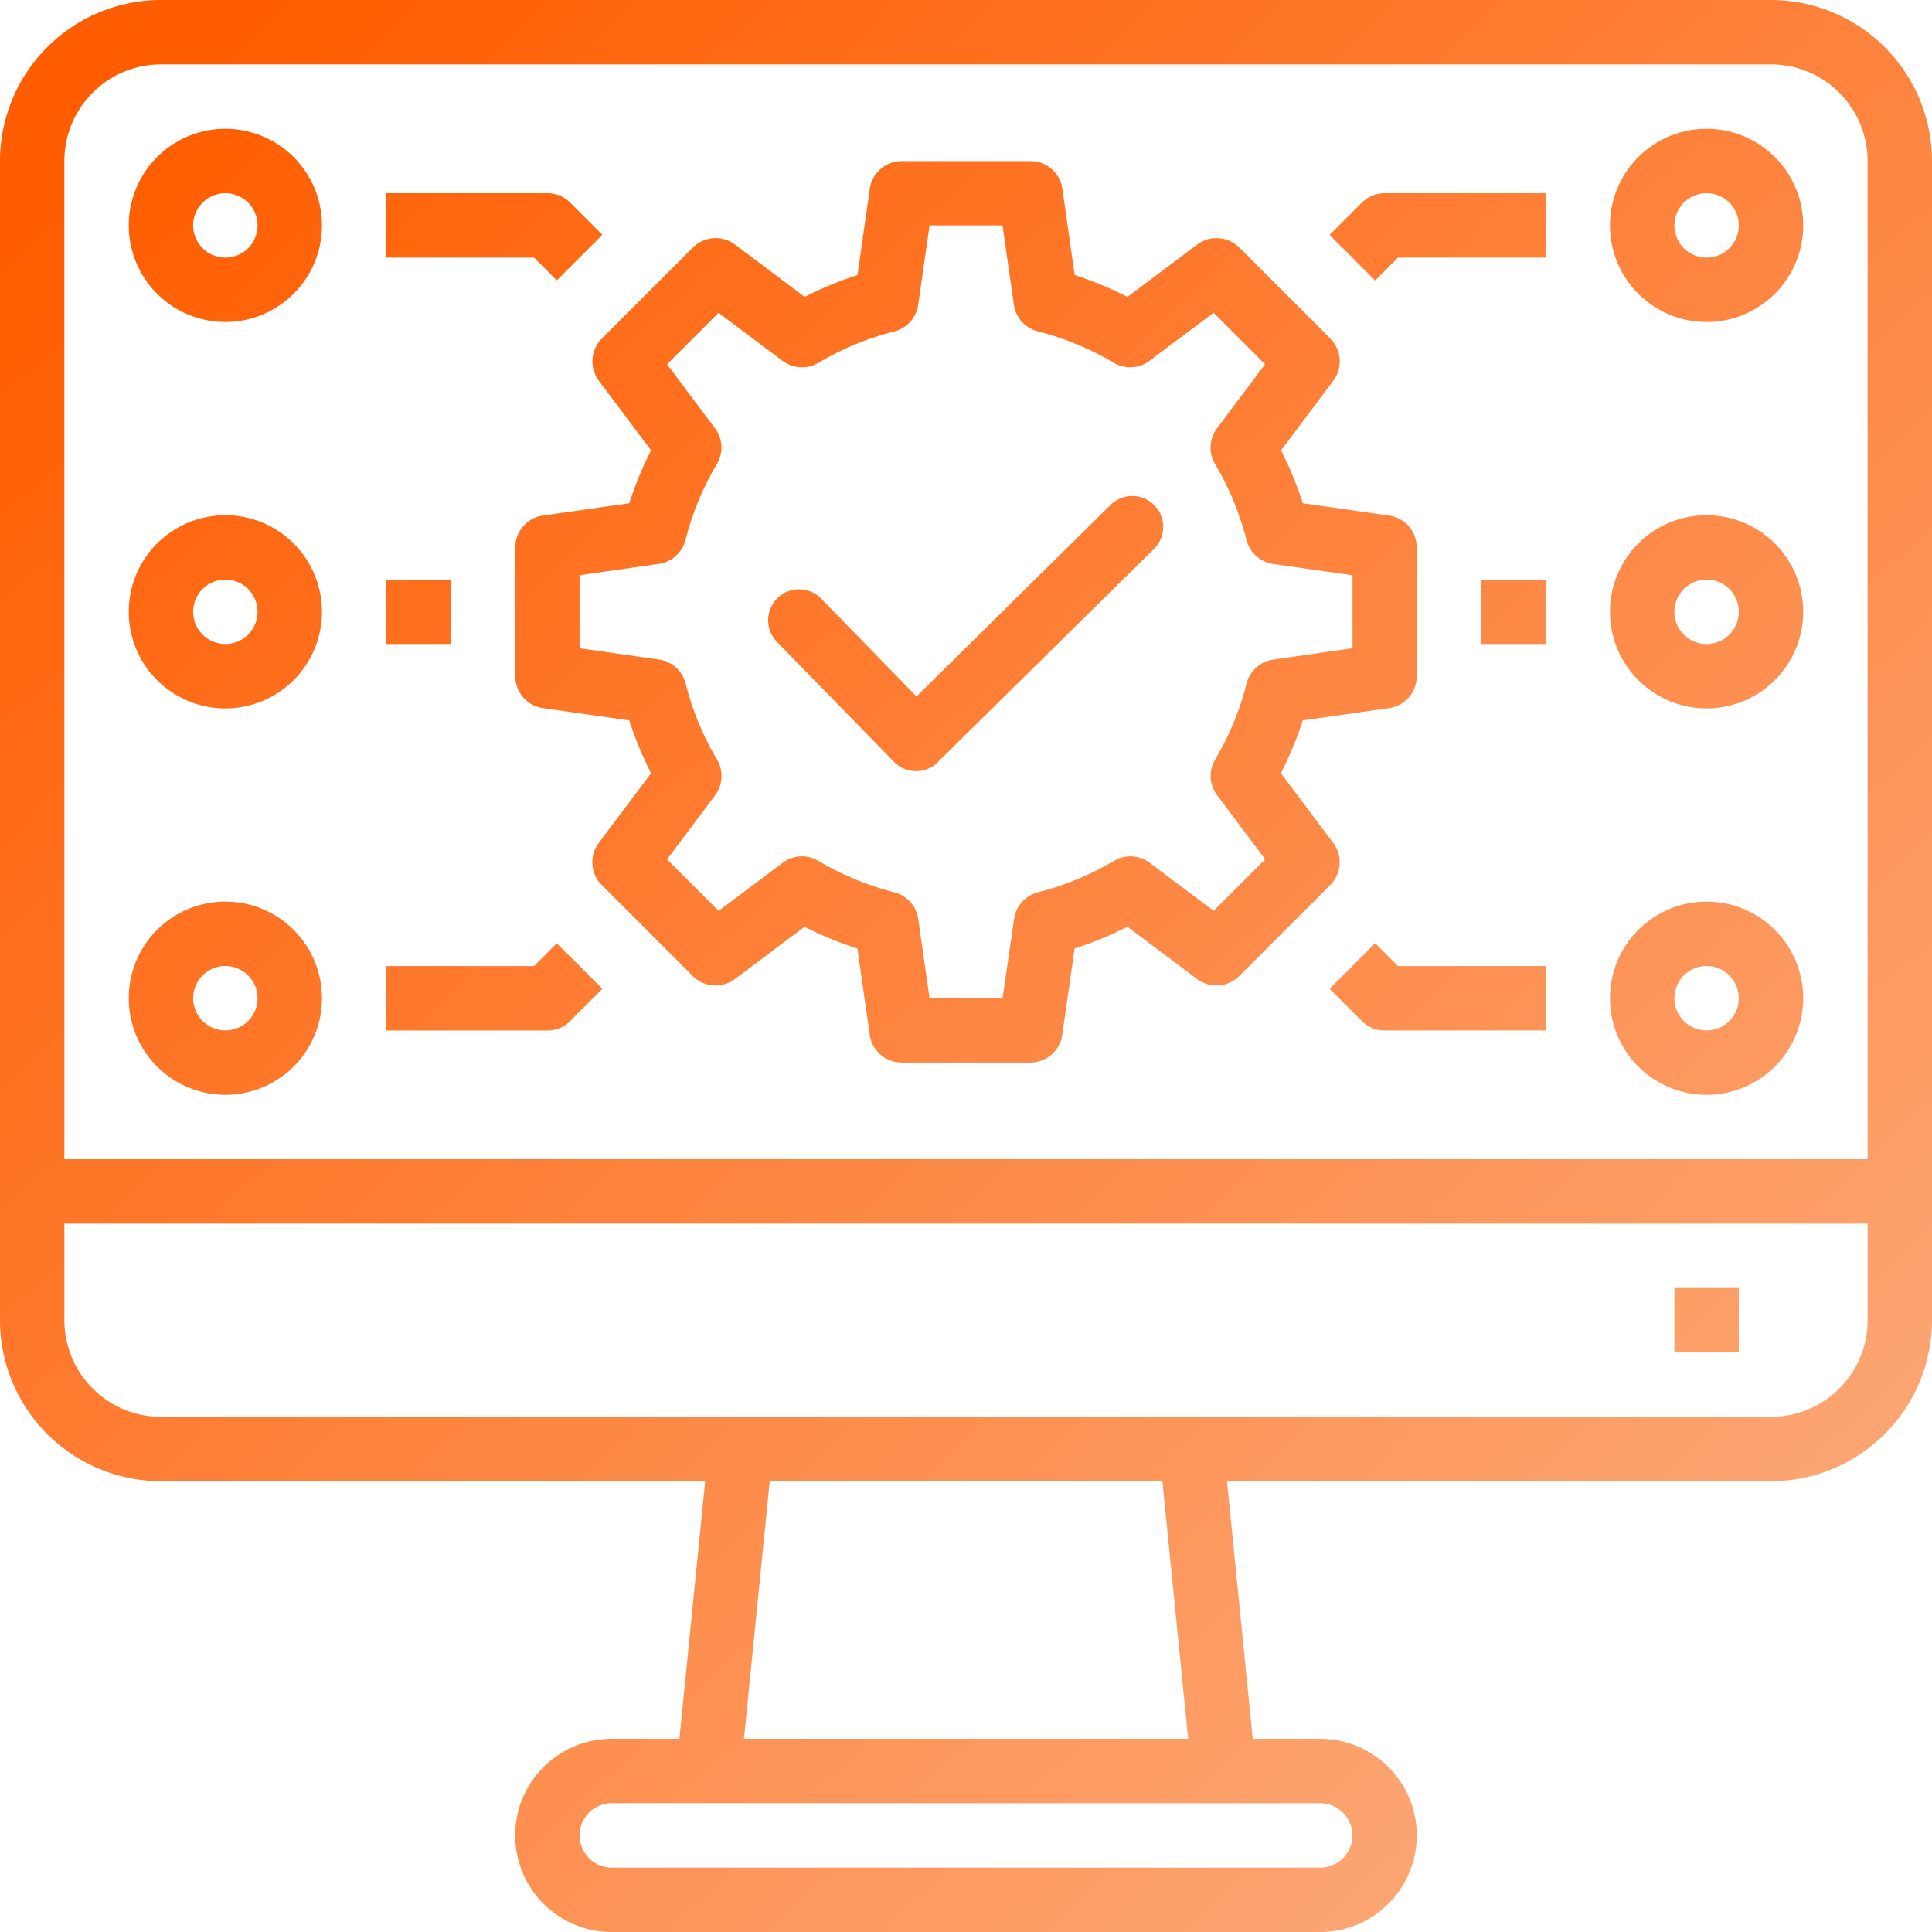 <svg xmlns="http://www.w3.org/2000/svg" xmlns:xlink="http://www.w3.org/1999/xlink" width="89.999" height="90" viewBox="0 0 89.999 90">
  <defs>
    <linearGradient id="linear-gradient" x1="0.926" y1="0.951" x2="0.161" y2="0.073" gradientUnits="objectBoundingBox">
      <stop offset="0" stop-color="#fcad7f"/>
      <stop offset="1" stop-color="#ff5d00"/>
    </linearGradient>
  </defs>
  <path id="Path_41181" data-name="Path 41181" d="M505.774,381.515l-2.239-2.985,2.4-2.4,2.985,2.239a1.5,1.5,0,0,0,1.665.09A13.29,13.29,0,0,1,514.117,377a1.505,1.505,0,0,0,1.117-1.241l.529-3.7h3.4l.529,3.693a1.5,1.5,0,0,0,1.114,1.241,13.443,13.443,0,0,1,3.537,1.463,1.491,1.491,0,0,0,1.665-.09l2.986-2.239,2.4,2.4-2.239,2.985v0a1.5,1.5,0,0,0-.09,1.666,13.3,13.3,0,0,1,1.462,3.532,1.5,1.5,0,0,0,1.241,1.117l3.7.529v3.4l-3.694.529a1.5,1.5,0,0,0-1.241,1.114,13.472,13.472,0,0,1-1.462,3.537,1.49,1.49,0,0,0,.089,1.665l2.239,2.986-2.4,2.4-2.981-2.235a1.491,1.491,0,0,0-1.665-.09,13.473,13.473,0,0,1-3.537,1.462,1.5,1.5,0,0,0-1.114,1.241l-.537,3.694h-3.4l-.529-3.694a1.5,1.5,0,0,0-1.114-1.241,13.475,13.475,0,0,1-3.537-1.462,1.491,1.491,0,0,0-1.665.09l-2.985,2.239-2.4-2.4,2.239-2.986v0a1.5,1.5,0,0,0,.089-1.665A13.318,13.318,0,0,1,504.4,393.4a1.505,1.505,0,0,0-1.241-1.117l-3.7-.529v-3.4l3.694-.529a1.5,1.5,0,0,0,1.241-1.114,13.423,13.423,0,0,1,1.463-3.536,1.492,1.492,0,0,0-.09-1.666Zm-5.419-2.223,2.437,3.248h0a16.5,16.5,0,0,0-1.016,2.46l-4.024.574a1.5,1.5,0,0,0-1.285,1.485v6a1.5,1.5,0,0,0,1.285,1.485l4.024.573a16.558,16.558,0,0,0,1.016,2.46l-2.437,3.247h0a1.5,1.5,0,0,0,.139,1.961l4.241,4.241a1.5,1.5,0,0,0,1.961.139l3.247-2.437v0a16.564,16.564,0,0,0,2.46,1.016l.574,4.024a1.5,1.5,0,0,0,1.485,1.286h6a1.5,1.5,0,0,0,1.484-1.286l.574-4.024a16.564,16.564,0,0,0,2.461-1.016l3.247,2.437v0a1.5,1.5,0,0,0,1.961-.139l4.241-4.241a1.5,1.5,0,0,0,.139-1.961l-2.437-3.247h0a16.578,16.578,0,0,0,1.016-2.46l4.024-.573a1.5,1.5,0,0,0,1.286-1.485v-6a1.5,1.5,0,0,0-1.286-1.485L533.152,385a16.524,16.524,0,0,0-1.016-2.46l2.437-3.248h0a1.5,1.5,0,0,0-.139-1.961l-4.241-4.241a1.5,1.5,0,0,0-1.961-.139l-3.247,2.437v0a16.673,16.673,0,0,0-2.461-1.016l-.574-4.024a1.5,1.5,0,0,0-1.484-1.285h-6a1.5,1.5,0,0,0-1.485,1.285l-.574,4.024a16.672,16.672,0,0,0-2.46,1.016L506.7,372.95a1.5,1.5,0,0,0-1.961.139l-4.241,4.241a1.5,1.5,0,0,0-.139,1.961Zm54.606,48.266h-75a4.5,4.5,0,0,1-4.5-4.5v-4.5h84v4.5A4.5,4.5,0,0,1,554.96,427.558Zm-27.15,15H507.118l1.2-12h18.293Zm7.65,4.5a1.5,1.5,0,0,1-1.5,1.5h-33a1.5,1.5,0,1,1,0-3h33a1.5,1.5,0,0,1,1.5,1.5Zm-55.5-82.5h75a4.5,4.5,0,0,1,4.5,4.5v46.5h-84v-46.5A4.5,4.5,0,0,1,479.961,364.558Zm75-3h-75a7.507,7.507,0,0,0-7.5,7.5v54a7.508,7.508,0,0,0,7.5,7.5h25.35l-1.2,12h-3.15a4.5,4.5,0,1,0,0,9h33a4.5,4.5,0,0,0,0-9h-3.142l-1.2-12h25.342a7.508,7.508,0,0,0,7.5-7.5v-54a7.507,7.507,0,0,0-7.5-7.5Zm-4.5,63h3v-3h-3Zm1.5-54a1.5,1.5,0,1,1-1.5,1.5,1.5,1.5,0,0,1,1.5-1.5Zm0,6a4.5,4.5,0,1,0-4.5-4.5A4.5,4.5,0,0,0,551.962,376.558Zm0,12a1.5,1.5,0,1,1-1.5,1.5,1.5,1.5,0,0,1,1.5-1.5Zm0,6a4.5,4.5,0,1,0-4.5-4.5A4.5,4.5,0,0,0,551.962,394.558Zm-14.378-21h6.877v-3h-7.5A1.5,1.5,0,0,0,535.9,371l-1.5,1.5,2.123,2.123Zm14.378,33a1.5,1.5,0,1,1-1.5,1.5,1.5,1.5,0,0,1,1.5-1.5Zm0,6a4.5,4.5,0,1,0-4.5-4.5A4.5,4.5,0,0,0,551.962,412.558Zm-15.44-7.061L534.4,407.62l1.5,1.5a1.5,1.5,0,0,0,1.061.439h7.5v-3h-6.877Zm4.939-13.939h3v-3h-3Zm-58.5-21a1.5,1.5,0,1,1-1.5,1.5,1.5,1.5,0,0,1,1.5-1.5Zm0,6a4.5,4.5,0,1,0-4.5-4.5A4.5,4.5,0,0,0,482.961,376.558Zm0,12a1.5,1.5,0,1,1-1.5,1.5,1.5,1.5,0,0,1,1.5-1.5Zm0,6a4.5,4.5,0,1,0-4.5-4.5A4.5,4.5,0,0,0,482.961,394.558Zm15.44-19.939,2.123-2.123-1.5-1.5a1.5,1.5,0,0,0-1.062-.439h-7.5v3h6.877Zm-15.44,31.939a1.5,1.5,0,1,1-1.5,1.5,1.5,1.5,0,0,1,1.5-1.5Zm0,6a4.5,4.5,0,1,0-4.5-4.5A4.5,4.5,0,0,0,482.961,412.558Zm16.062-3.439,1.5-1.5L498.4,405.5l-1.062,1.062h-6.877v3h7.5a1.5,1.5,0,0,0,1.061-.439Zm-8.561-17.561h3v-3h-3Zm25.688,5.5,10.07-9.93a1.44,1.44,0,0,0-2.022-2.051L515.158,394l-4.415-4.526a1.44,1.44,0,1,0-2.061,2.01l5.426,5.563a1.439,1.439,0,0,0,1.017.435h.014A1.443,1.443,0,0,0,516.15,397.063Z" transform="translate(-472.462 -361.558)" fill="url(#linear-gradient)"/>
</svg>
